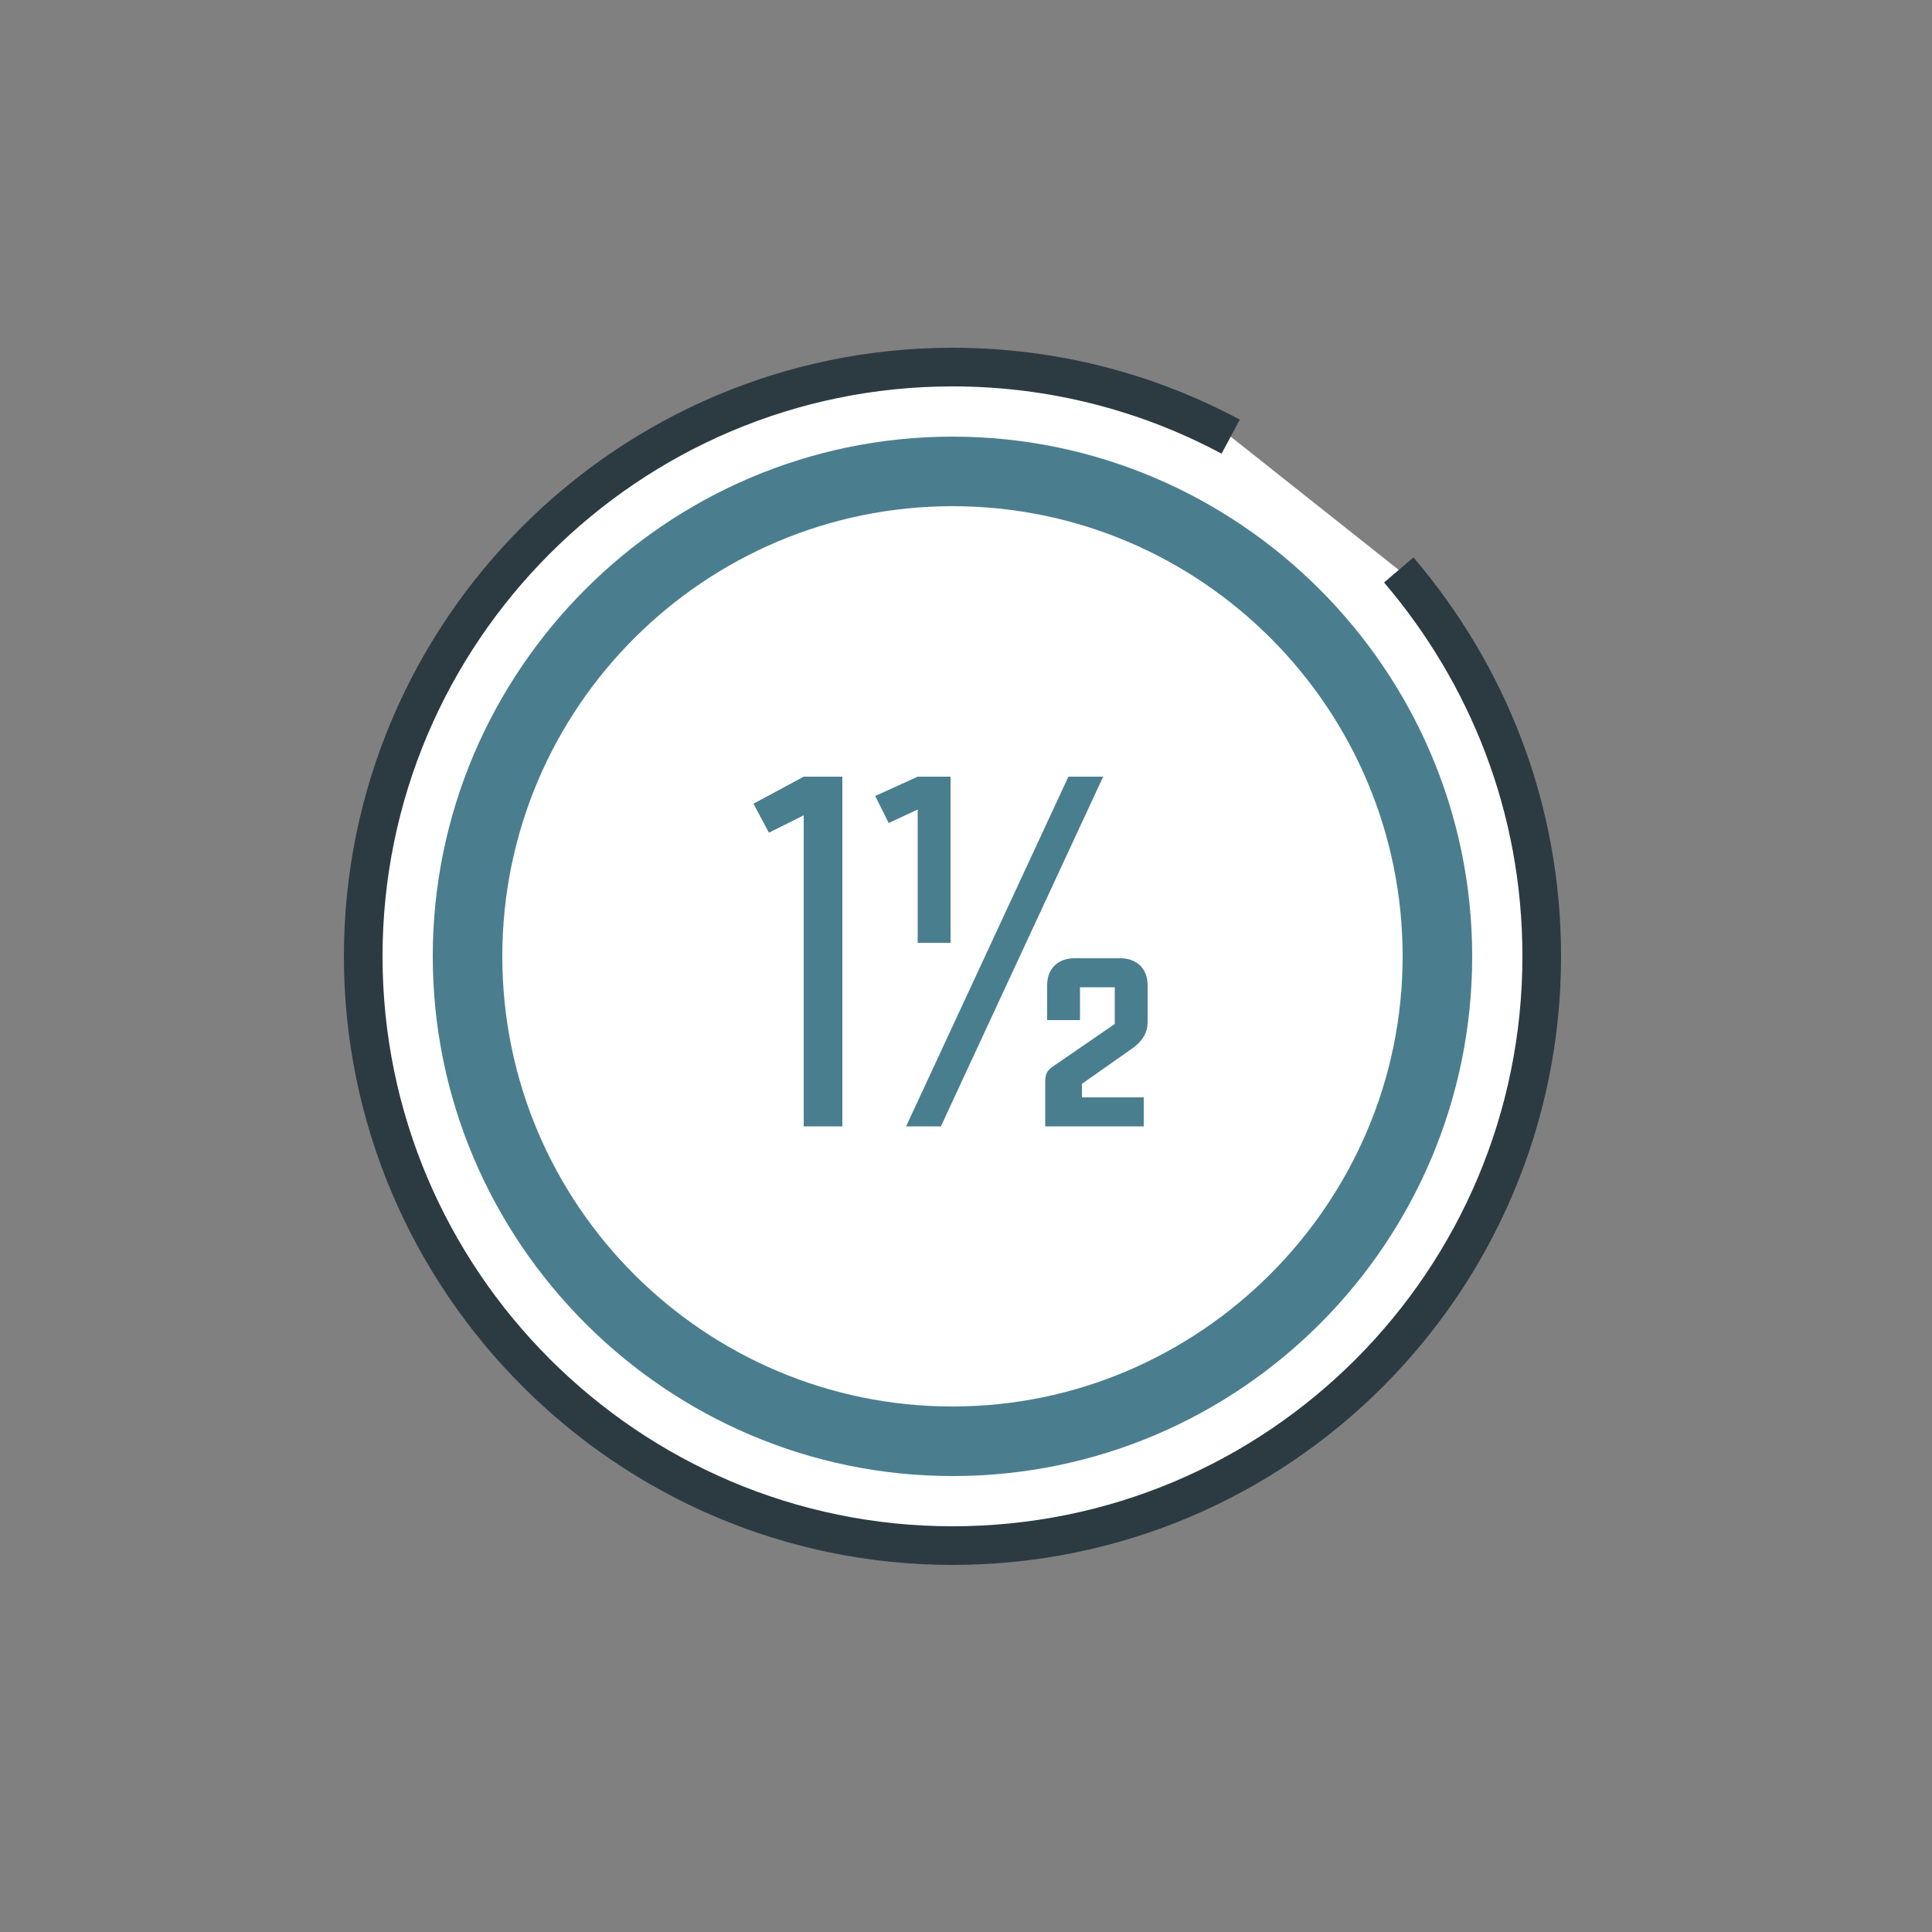 <?xml version="1.0" encoding="utf-8"?>
<!-- Generator: Adobe Illustrator 16.0.0, SVG Export Plug-In . SVG Version: 6.00 Build 0)  -->
<!DOCTYPE svg PUBLIC "-//W3C//DTD SVG 1.1//EN" "http://www.w3.org/Graphics/SVG/1.1/DTD/svg11.dtd">
<svg version="1.1" xmlns="http://www.w3.org/2000/svg" xmlns:xlink="http://www.w3.org/1999/xlink" x="0px" y="0px" width="100px"
	 height="100px" viewBox="0 0 100 100" style="enable-background:new 0 0 100 100;" xml:space="preserve">
<rect x="0" y="0" width="100" height="100" fill="#808080" stroke="none"/>
<style type="text/css">
<![CDATA[
	.st0{fill:#497E8F;}
	.st1{fill:#C2495E;stroke:#2B3B42;stroke-width:2;stroke-miterlimit:10;}
	.st2{fill:#497E8F;stroke:#2C3B42;stroke-width:2;stroke-linejoin:round;stroke-miterlimit:10;}
	.st3{fill:none;stroke:#2C3B42;stroke-width:2;stroke-miterlimit:10;stroke-dasharray:1.977,1.977;}
	.st4{fill:none;stroke:#2C3B42;stroke-width:2;stroke-miterlimit:10;stroke-dasharray:1.989,1.989;}
	.st5{fill:#4A7E8E;}
	.st6{fill:#808080;}
	.st7{fill:none;stroke:#BCC0C3;stroke-width:2;stroke-miterlimit:10;}
	.st8{fill:#4A7E8E;stroke:#2C3B42;stroke-width:2;stroke-linejoin:round;stroke-miterlimit:10;}
	.st9{fill:#BCBCBC;stroke:#2C3B42;stroke-width:2;stroke-linejoin:round;stroke-miterlimit:10;}
	.st10{fill:#497E8F;stroke:#497E8F;stroke-width:2;stroke-miterlimit:10;}
	.st11{fill:#FFFFFF;stroke:#2C3B42;stroke-width:2;stroke-miterlimit:10;}
	.st12{fill:#BCBCBC;stroke:#2C3B42;stroke-width:2;stroke-miterlimit:10;}
	.st13{fill:none;stroke:#2C3B42;stroke-width:2;stroke-linecap:round;stroke-linejoin:round;stroke-miterlimit:10;}
	.st14{fill:none;stroke:#BCBCBC;stroke-width:2;stroke-miterlimit:10;}
	.st15{fill:#C1485F;}
	.st16{fill:#C2495E;}
	.st17{fill:#4A7E8E;stroke:#2C3B42;stroke-width:2;stroke-miterlimit:10;}
	.st18{fill:#C2495E;stroke:#2C3B42;stroke-width:2;stroke-miterlimit:10;}
	.st19{fill:#BBBBBA;stroke:#2C3B42;stroke-width:2;stroke-linejoin:round;stroke-miterlimit:10;}
	.st20{fill:#C2495E;stroke:#2C3B42;stroke-width:2;stroke-linejoin:round;stroke-miterlimit:10;}
	.st21{fill:#FFFFFF;}
	.st22{fill:#497E8F;stroke:#2C3B42;stroke-width:2;stroke-miterlimit:10;}
	.st23{display:inline;}
	.st24{fill:#EFF0F1;stroke:#2C3B42;stroke-width:2;stroke-miterlimit:10;}
	.st25{fill:none;stroke:#2C3B42;stroke-width:2;stroke-linejoin:round;stroke-miterlimit:10;}
	.st26{display:none;}
	.st27{fill:#FFFFFF;stroke:#2C3B42;stroke-width:2;stroke-linejoin:round;stroke-miterlimit:10;}
	.st28{fill:none;stroke:#2C3B42;stroke-width:2;stroke-miterlimit:10;}
	.st29{fill:#497E8E;stroke:#2C3B42;stroke-width:2;stroke-miterlimit:10;}
]]>
</style>
<g id="Templates">
	<path class="st11" d="M72.4,29.5c4.6,5.4,7.4,12.3,7.4,20C79.8,66.3,66.2,80,49.3,80c-16.8,0-30.5-13.7-30.5-30.5S32.5,19,49.3,19
		c5.2,0,10.1,1.3,14.4,3.6"/>
	<g>
		<path class="st5" d="M49.3,76.4c-14.8,0-26.9-12.1-26.9-26.9s12.1-26.9,26.9-26.9s26.9,12.1,26.9,26.9S64.2,76.4,49.3,76.4z
			 M49.3,26.2C36.5,26.2,26,36.6,26,49.5s10.5,23.3,23.3,23.3s23.3-10.5,23.3-23.3S62.2,26.2,49.3,26.2z"/>
	</g>
	<g>
		<path class="st0" d="M41.6,58.3V42.2l-1.8,0.9L39,41.6l2.6-1.4h2v18.1H41.6z"/>
		<path class="st0" d="M47.5,48.8v-6.9L46,42.6l-0.7-1.4l2.2-1h1.7v8.6H47.5z M46.9,58.3l8.4-18.1h1.8l-8.4,18.1H46.9z M54.1,58.3
			V56c0-0.4,0.1-0.6,0.4-0.8l3.2-2.2v-1.9h-1.8v1.7h-1.7V51c0-0.9,0.6-1.4,1.4-1.4H58c0.8,0,1.4,0.5,1.4,1.4v1.9
			c0,0.5-0.2,0.9-0.7,1.3L56,56.1v0.7h3.2v1.5H54.1z"/>
	</g>
</g>
<g id="GRID" class="st26">
	<g class="st23">
		<path class="st6" d="M84,10h-3v0.2h3V10L84,10z M78,10h-3v0.2h3V10L78,10z M72,10h-3v0.2h3V10L72,10z M66,10h-3v0.2h3V10L66,10z
			 M60,10h-3v0.2h3V10L60,10z M54,10h-3v0.2h3V10L54,10z M48,10h-3v0.2h3V10L48,10z M42,10h-3v0.2h3V10L42,10z M36,10h-3v0.2h3V10
			L36,10z M30,10h-3v0.2h3V10L30,10z M24,10h-3v0.2h3V10L24,10z M18,10h-3v0.2h3V10L18,10z M12,10h-2v0.2l0,0c0,0.3,0,0.8,0,0.8h0.2
			v-0.8H12V10L12,10z M10.2,14H10v3h0.2V14L10.2,14z M10.2,20H10v3h0.2V20L10.2,20z M10.2,26H10v3h0.2V26L10.2,26z M10.2,32H10v3
			h0.2V32L10.2,32z M10.2,38H10v3h0.2V38L10.2,38z M10.2,44H10v3h0.2V44L10.2,44z M10.2,50H10v3h0.2V50L10.2,50z M10.2,56H10v3h0.2
			V56L10.2,56z M10.2,62H10v3h0.2V62L10.2,62z M10.2,68H10v3h0.2V68L10.2,68z M10.2,74H10v3h0.2V74L10.2,74z M10.2,80H10v3h0.2V80
			L10.2,80z M10.2,86H10v3h0.2V86L10.2,86z M15,89.8h-3V90h3V89.8L15,89.8z M21,89.8h-3V90h3V89.8L21,89.8z M27,89.8h-3V90h3V89.8
			L27,89.8z M33,89.8h-3V90h3V89.8L33,89.8z M39,89.8h-3V90h3V89.8L39,89.8z M45,89.8h-3V90h3V89.8L45,89.8z M51,89.8h-3V90h3V89.8
			L51,89.8z M57,89.8h-3V90h3V89.8L57,89.8z M63,89.8h-3V90h3V89.8L63,89.8z M69,89.8h-3V90h3V89.8L69,89.8z M75,89.8h-3V90h3V89.8
			L75,89.8z M81,89.8h-3V90h3V89.8L81,89.8z M87,89.8h-3V90h3V89.8L87,89.8z M90,87h-0.2v3H90V87L90,87z M90,81h-0.2v3H90V81L90,81z
			 M90,75h-0.2v3H90V75L90,75z M90,69h-0.2v3H90V69L90,69z M90,63h-0.2v3H90V63L90,63z M90,57h-0.2v3H90V57L90,57z M90,51h-0.2v3H90
			V51L90,51z M90,45h-0.2v3H90V45L90,45z M90,39h-0.2v3H90V39L90,39z M90,33h-0.2v3H90V33L90,33z M90,27h-0.2v3H90V27L90,27z M90,21
			h-0.2v3H90V21L90,21z M90,15h-0.2v3H90V15L90,15z M90,10h-3v0.2h2.8V12H90V10L90,10z"/>
	</g>
	<g class="st23">
		<path class="st6" d="M75,19h-3v0.2h3V19L75,19z M69,19h-3v0.2h3V19L69,19z M63,19h-3v0.2h3V19L63,19z M57,19h-3v0.2h3V19L57,19z
			 M51,19h-3v0.2h3V19L51,19z M45,19h-3v0.2h3V19L45,19z M39,19h-3v0.2h3V19L39,19z M33,19h-3v0.2h3V19L33,19z M27,19h-3v0.2h3V19
			L27,19z M21,19h-2v0.2l0,0c0,0.3,0,0.8,0,0.8h0.2v-0.8H21V19L21,19z M19.2,23H19v3h0.2V23L19.2,23z M19.2,29H19v3h0.2V29L19.2,29z
			 M19.2,35H19v3h0.2V35L19.2,35z M19.2,41H19v3h0.2V41L19.2,41z M19.2,47H19v3h0.2V47L19.2,47z M19.2,53H19v3h0.2V53L19.2,53z
			 M19.2,59H19v3h0.2V59L19.2,59z M19.2,65H19v3h0.2V65L19.2,65z M19.2,71H19v3h0.2V71L19.2,71z M19.2,77H19v3h0.2V77L19.2,77z
			 M24,80.8h-3V81h3V80.8L24,80.8z M30,80.8h-3V81h3V80.8L30,80.8z M36,80.8h-3V81h3V80.8L36,80.8z M42,80.8h-3V81h3V80.8L42,80.8z
			 M48,80.8h-3V81h3V80.8L48,80.8z M54,80.8h-3V81h3V80.8L54,80.8z M60,80.8h-3V81h3V80.8L60,80.8z M66,80.8h-3V81h3V80.8L66,80.8z
			 M72,80.8h-3V81h3V80.8L72,80.8z M78,80.8h-3V81h3V80.8L78,80.8z M81,78h-0.2v3H81V78L81,78z M81,72h-0.2v3H81V72L81,72z M81,66
			h-0.2v3H81V66L81,66z M81,60h-0.2v3H81V60L81,60z M81,54h-0.2v3H81V54L81,54z M81,48h-0.2v3H81V48L81,48z M81,42h-0.2v3H81V42
			L81,42z M81,36h-0.2v3H81V36L81,36z M81,30h-0.2v3H81V30L81,30z M81,24h-0.2v3H81V24L81,24z M81,19h-3v0.2h2.8V21H81V19L81,19z"/>
	</g>
</g>
<g id="INSTRUCTIONS">
</g>
</svg>
